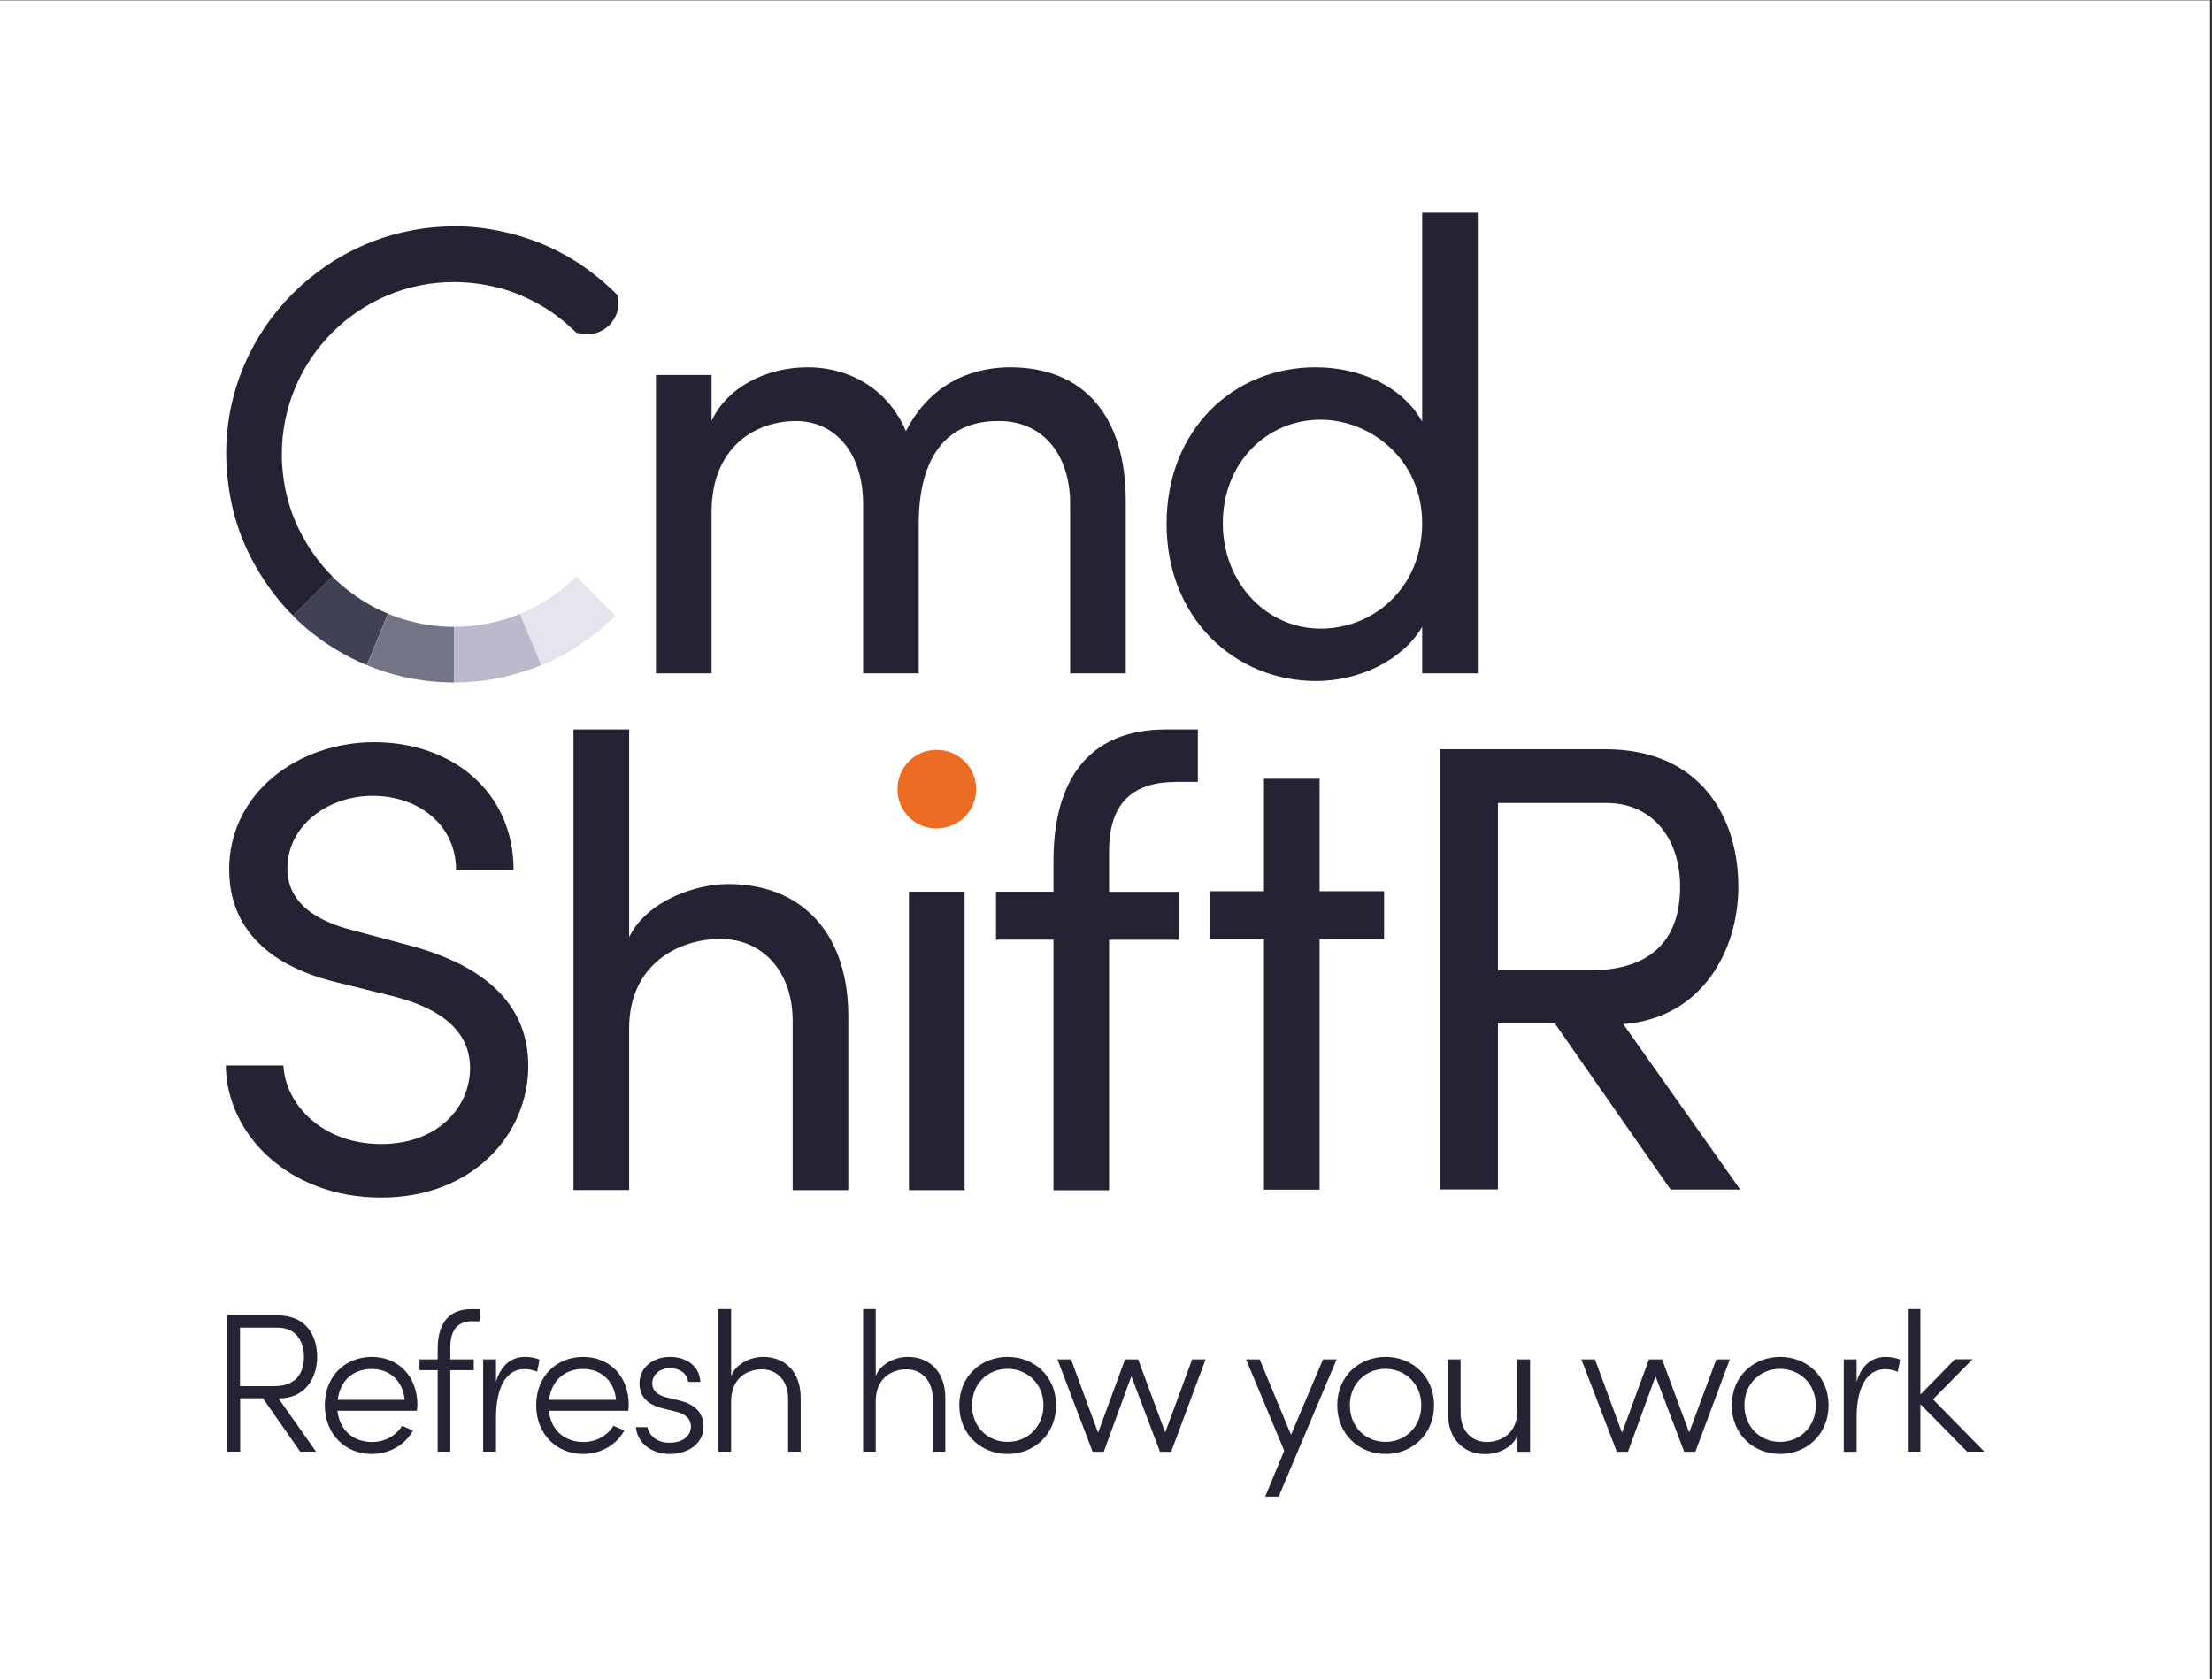 <?xml version="1.0" encoding="utf-8"?>
<!-- Generator: Adobe Illustrator 26.0.3, SVG Export Plug-In . SVG Version: 6.00 Build 0)  -->
<svg version="1.1" id="Layer_1" xmlns="http://www.w3.org/2000/svg" xmlns:xlink="http://www.w3.org/1999/xlink" x="0px" y="0px"
	 viewBox="0 0 178.96 135.9" style="enable-background:new 0 0 178.96 135.9;" xml:space="preserve">
<rect x="0" y="0" width="178.96" height="135.9" fill="#333333" stroke="none"/>
<style type="text/css">
	.st0{fill:#FFFFFF;}
	.st1{fill:none;stroke:#009540;stroke-width:0.1;stroke-miterlimit:10;}
	.st2{fill:#232333;}
	.st3{fill:#414155;}
	.st4{fill:#747487;}
	.st5{fill:#BABACC;}
	.st6{fill:#E4E4ED;}
	.st7{fill:#EC6B23;}
</style>
<rect x="-0.02" y="0.03" class="st0" width="178.82" height="135.85"/>
<path class="st1" d="M36.84,55.2"/>
<g>
	<g id="Shape_00000109734980029433401390000012606835001207091592_">
		<path class="st2" d="M18.3,36.77c-0.05-10.12,8.26-18.45,18.45-18.45c0,0,5.79-0.3,10.99,3.63c0,0,1.34,1,2.23,1.95
			c0,0,0.38,1.24-0.6,2.33c0,0-1.05,1.25-2.74,0.69c0,0-0.89-0.86-1.44-1.25c0,0-1.19-0.99-3.1-1.79c0,0-2.22-1.05-5.34-1.06
			c-7.71-0.01-13.95,6.25-13.95,13.95c0,0-0.06,2.18,0.76,4.56c0,0,0.9,2.9,3.33,5.31l-3.18,3.18c0,0-3.26-3.03-4.62-7.71
			C19.07,42.11,18.31,39.67,18.3,36.77z"/>
	</g>
	<path class="st3" d="M29.68,53.82c-3.68-1.49-5.99-4-5.99-4l3.18-3.18c0,0,1.87,1.97,4.53,3.02L29.68,53.82z"/>
	<path class="st4" d="M36.74,55.23l0-4.5c-3.02,0.01-5.33-1.06-5.33-1.06l-1.72,4.16c0,0,1.69,0.74,3.71,1.1
		C33.39,54.92,34.81,55.22,36.74,55.23z"/>
	<path class="st5" d="M36.74,55.23c2.04-0.01,3.46-0.33,3.46-0.33c1.94-0.36,3.6-1.08,3.6-1.08l-1.73-4.15
		c-2.62,1.13-5.33,1.05-5.33,1.05L36.74,55.23z"/>
	<path class="st6" d="M42.07,49.67l1.73,4.16c0,0,1.49-0.57,3.14-1.67c0,0,1.4-0.88,2.85-2.33l-3.18-3.18c0,0-0.87,0.91-2.11,1.73
		C44.49,48.38,43.36,49.15,42.07,49.67z"/>
</g>
<path class="st2" d="M91.08,40.53v13.96h-4.5v-13.7c0-4.03-2.22-6.72-5.74-6.72c-4.29-0.05-6.51,2.95-6.51,8.32v12.1h-4.5v-13.7
	c0-4.09-2.22-6.72-5.43-6.72c-3.41,0-6.83,2.22-6.83,7.34v13.08h-4.5V30.34h4.5v3.72c1.19-2.64,4.34-4.34,7.76-4.34
	c3.52,0,6.57,1.86,7.96,5.17c2.22-4.34,6-5.17,8.43-5.17C87.77,29.72,91.08,33.76,91.08,40.53z"/>
<path class="st2" d="M115.06,17.21h4.5v37.28h-4.5v-3.77c-1.6,2.74-5.12,4.39-8.58,4.39c-6.62,0-12.1-5.12-12.1-12.72
	c0-7.65,5.43-12.67,12.05-12.67c3.62,0,7.03,1.55,8.63,4.39V17.21z M115.06,42.34c0-5.22-4.24-8.38-8.22-8.38
	c-4.39,0-7.91,3.52-7.91,8.38c0,4.81,3.52,8.53,7.91,8.53C111.19,50.87,115.06,47.51,115.06,42.34z"/>
<path class="st2" d="M18.27,86.22h4.66c0.15,3.15,3.15,6.36,7.91,6.36c4.6,0,7.19-3,7.19-6.15c0-3.46-3.15-5.02-6.15-5.79l-4.6-1.14
	c-7.55-1.81-8.74-6.26-8.74-9.15c0-6.15,5.53-10.29,11.74-10.29c6.26,0,11.27,3.98,11.27,10.34h-4.65c0-3.57-2.95-6-6.77-6
	c-3.57,0-6.88,2.38-6.88,5.89c0,1.24,0.41,3.72,5.17,4.96l4.65,1.24c6.05,1.6,9.67,4.71,9.67,9.77c0,5.53-4.5,10.65-11.89,10.65
	C23.34,96.93,18.32,91.76,18.27,86.22z"/>
<path class="st2" d="M68.63,82.35v13.96h-4.5V82.6c0-4.03-2.48-6.62-5.84-6.62c-3.36,0-7.39,2.02-7.39,7.24v13.08h-4.5V59.03h4.5
	v16.8c1.45-2.95,5.38-4.29,8.02-4.29C64.9,71.54,68.68,75.57,68.63,82.35z"/>
<path class="st7" d="M72.61,63.86c0-1.81,1.45-3.18,3.15-3.18c1.76,0,3.21,1.37,3.21,3.18c0,1.81-1.45,3.18-3.21,3.18
	C74.05,67.04,72.61,65.67,72.61,63.86z"/>
<rect x="73.54" y="72.16" class="st2" width="4.5" height="24.15"/>
<g>
	<path class="st2" d="M135.15,96.25l-9.36-13.44h-4.6v13.44h-4.7V60.63h13.39c7.76,0,10.76,5.58,10.76,11.12
		c0,5.17-2.95,10.65-9.31,11.12l9.46,13.39H135.15z M121.19,64.97v13.55h7.45c5.22,0,7.29-2.74,7.29-6.77
		c0-3.98-2.33-6.77-5.94-6.77H121.19z"/>
</g>
<g>
	<path class="st2" d="M22.53,113.16l3.04,4.31h-1.28l-3.02-4.32h-1.84v4.32h-1.06v-11.03h4.1c2.3,0,3.19,1.66,3.19,3.36
		c0,1.66-0.93,3.36-3.09,3.36H22.53z M19.42,107.43v4.74h2.79c1.73,0,2.38-1.06,2.38-2.37s-0.7-2.37-2.11-2.37H19.42z"/>
	<path class="st2" d="M33.73,114.16h-6.43c0.18,1.6,1.3,2.53,2.8,2.53c1.02,0,1.94-0.5,2.43-1.31l0.88,0.38
		c-0.66,1.2-1.94,1.9-3.34,1.9c-2.11,0-3.79-1.58-3.79-3.95c0-2.37,1.68-3.91,3.79-3.91c2.13,0,3.7,1.54,3.7,3.91
		C33.76,113.85,33.74,114.01,33.73,114.16z M32.74,113.28c-0.14-1.55-1.22-2.5-2.67-2.5c-1.47,0-2.54,0.9-2.75,2.5H32.74z"/>
	<path class="st2" d="M38.24,106.91c-1.41,0-1.81,0.94-1.81,2.15V110h1.9v0.88h-1.9v6.59h-1.02v-6.59h-1.47V110h1.47v-0.83
		c0-1.87,0.74-3.23,2.69-3.23h0.7v0.98H38.24z"/>
	<path class="st2" d="M43.65,110.03L43.46,111c-0.38-0.16-0.74-0.21-1.01-0.21c-1.78,0-2.32,2.02-2.32,3.86v2.82h-1.04V110h1.04
		v1.82c0.37-1.26,1.17-2.02,2.34-2.02C42.88,109.8,43.36,109.88,43.65,110.03z"/>
	<path class="st2" d="M50.83,114.16H44.4c0.18,1.6,1.3,2.53,2.8,2.53c1.02,0,1.94-0.5,2.43-1.31l0.88,0.38
		c-0.66,1.2-1.94,1.9-3.34,1.9c-2.11,0-3.79-1.58-3.79-3.95c0-2.37,1.68-3.91,3.79-3.91c2.13,0,3.7,1.54,3.7,3.91
		C50.86,113.85,50.85,114.01,50.83,114.16z M49.84,113.28c-0.14-1.55-1.22-2.5-2.67-2.5c-1.47,0-2.54,0.9-2.75,2.5H49.84z"/>
	<path class="st2" d="M51.45,115.49h0.94c0.11,0.62,0.69,1.26,1.78,1.26c1.07,0,1.73-0.56,1.73-1.31c0-0.61-0.42-1.01-1.18-1.2
		l-1.07-0.26c-1.06-0.26-1.91-0.8-1.91-2.05c0-1.22,1.04-2.13,2.47-2.13c1.25,0,2.4,0.69,2.45,2.03h-0.99
		c-0.05-0.67-0.7-1.12-1.44-1.12c-0.86,0-1.46,0.53-1.46,1.23c0,0.7,0.61,1.01,1.15,1.14l1.1,0.27c1.46,0.35,1.9,1.23,1.9,2.1
		c0,1.33-1.2,2.21-2.75,2.21C52.88,117.66,51.58,116.91,51.45,115.49z"/>
	<path class="st2" d="M64.78,113.12v4.35h-1.02v-4.31c0-1.44-0.91-2.35-2.11-2.35s-2.46,0.7-2.5,2.51v4.15h-1.02v-11.54h1.02v5.41
		c0.45-1.07,1.67-1.54,2.59-1.54C63.55,109.8,64.78,111.05,64.78,113.12z"/>
	<path class="st2" d="M76.48,113.12v4.35h-1.02v-4.31c0-1.44-0.91-2.35-2.11-2.35s-2.46,0.7-2.5,2.51v4.15h-1.02v-11.54h1.02v5.41
		c0.45-1.07,1.67-1.54,2.59-1.54C75.25,109.8,76.48,111.05,76.48,113.12z"/>
	<path class="st2" d="M77.61,113.72c0-2.37,1.78-3.92,3.91-3.92s3.92,1.55,3.92,3.92c0,2.37-1.79,3.94-3.92,3.94
		S77.61,116.09,77.61,113.72z M84.42,113.72c0-1.76-1.33-2.95-2.9-2.95c-1.58,0-2.88,1.18-2.88,2.95s1.3,2.96,2.88,2.96
		C83.09,116.69,84.42,115.49,84.42,113.72z"/>
	<path class="st2" d="M96.45,110h1.09l-2.79,7.48h-0.9l-2.32-6.11l-2.23,6.11h-0.9L85.55,110h1.1l2.19,5.94l2.18-5.94h1.06
		l2.19,5.92L96.45,110z"/>
	<path class="st2" d="M107.04,110h1.1l-4.69,11.11h-1.09l1.54-3.71l-3.09-7.4h1.1l2.54,6.11L107.04,110z"/>
	<path class="st2" d="M108.19,113.72c0-2.37,1.78-3.92,3.91-3.92s3.92,1.55,3.92,3.92c0,2.37-1.79,3.94-3.92,3.94
		S108.19,116.09,108.19,113.72z M114.99,113.72c0-1.76-1.33-2.95-2.9-2.95c-1.58,0-2.88,1.18-2.88,2.95s1.3,2.96,2.88,2.96
		C113.66,116.69,114.99,115.49,114.99,113.72z"/>
	<path class="st2" d="M122.77,110h1.02v7.48h-1.02v-1.31c-0.45,1.06-1.67,1.5-2.59,1.5c-1.81,0-3.04-1.25-3.03-3.31V110h1.02v4.34
		c0,1.44,0.9,2.35,2.11,2.35c1.18,0,2.47-0.7,2.48-2.51V110z"/>
	<path class="st2" d="M138.86,110h1.09l-2.79,7.48h-0.9l-2.32-6.11l-2.23,6.11h-0.9l-2.87-7.48h1.1l2.19,5.94l2.18-5.94h1.06
		l2.19,5.92L138.86,110z"/>
	<path class="st2" d="M140.11,113.72c0-2.37,1.78-3.92,3.91-3.92s3.92,1.55,3.92,3.92c0,2.37-1.79,3.94-3.92,3.94
		S140.11,116.09,140.11,113.72z M146.91,113.72c0-1.76-1.33-2.95-2.9-2.95c-1.58,0-2.88,1.18-2.88,2.95s1.3,2.96,2.88,2.96
		C145.58,116.69,146.91,115.49,146.91,113.72z"/>
	<path class="st2" d="M153.73,110.03l-0.19,0.98c-0.38-0.16-0.74-0.21-1.01-0.21c-1.78,0-2.32,2.02-2.32,3.86v2.82h-1.04V110h1.04
		v1.82c0.37-1.26,1.17-2.02,2.34-2.02C152.96,109.8,153.44,109.88,153.73,110.03z"/>
	<path class="st2" d="M160.54,117.47h-1.39l-3.78-3.84v3.84h-1.02v-11.54h1.02v6.93l2.8-2.87h1.42l-3.2,3.25L160.54,117.47z"/>
</g>
<path class="st2" d="M95.11,63.28c-4.29,0-5.43,2.64-5.38,5.79v3.1h5.63v3.88h-5.63v20.27h-4.5V76.04h-4.65v-3.88h4.65v-2.48
	c0-6.31,2.64-10.65,9.1-10.65h2.58v4.24H95.11z"/>
<path class="st2" d="M111.98,72.12V76h-5.22v20.27h-4.5V76h-4.34v-3.88h4.34v-9.1h4.5v9.1H111.98z"/>
<path class="st1" d="M117.76,81.71"/>
</svg>
